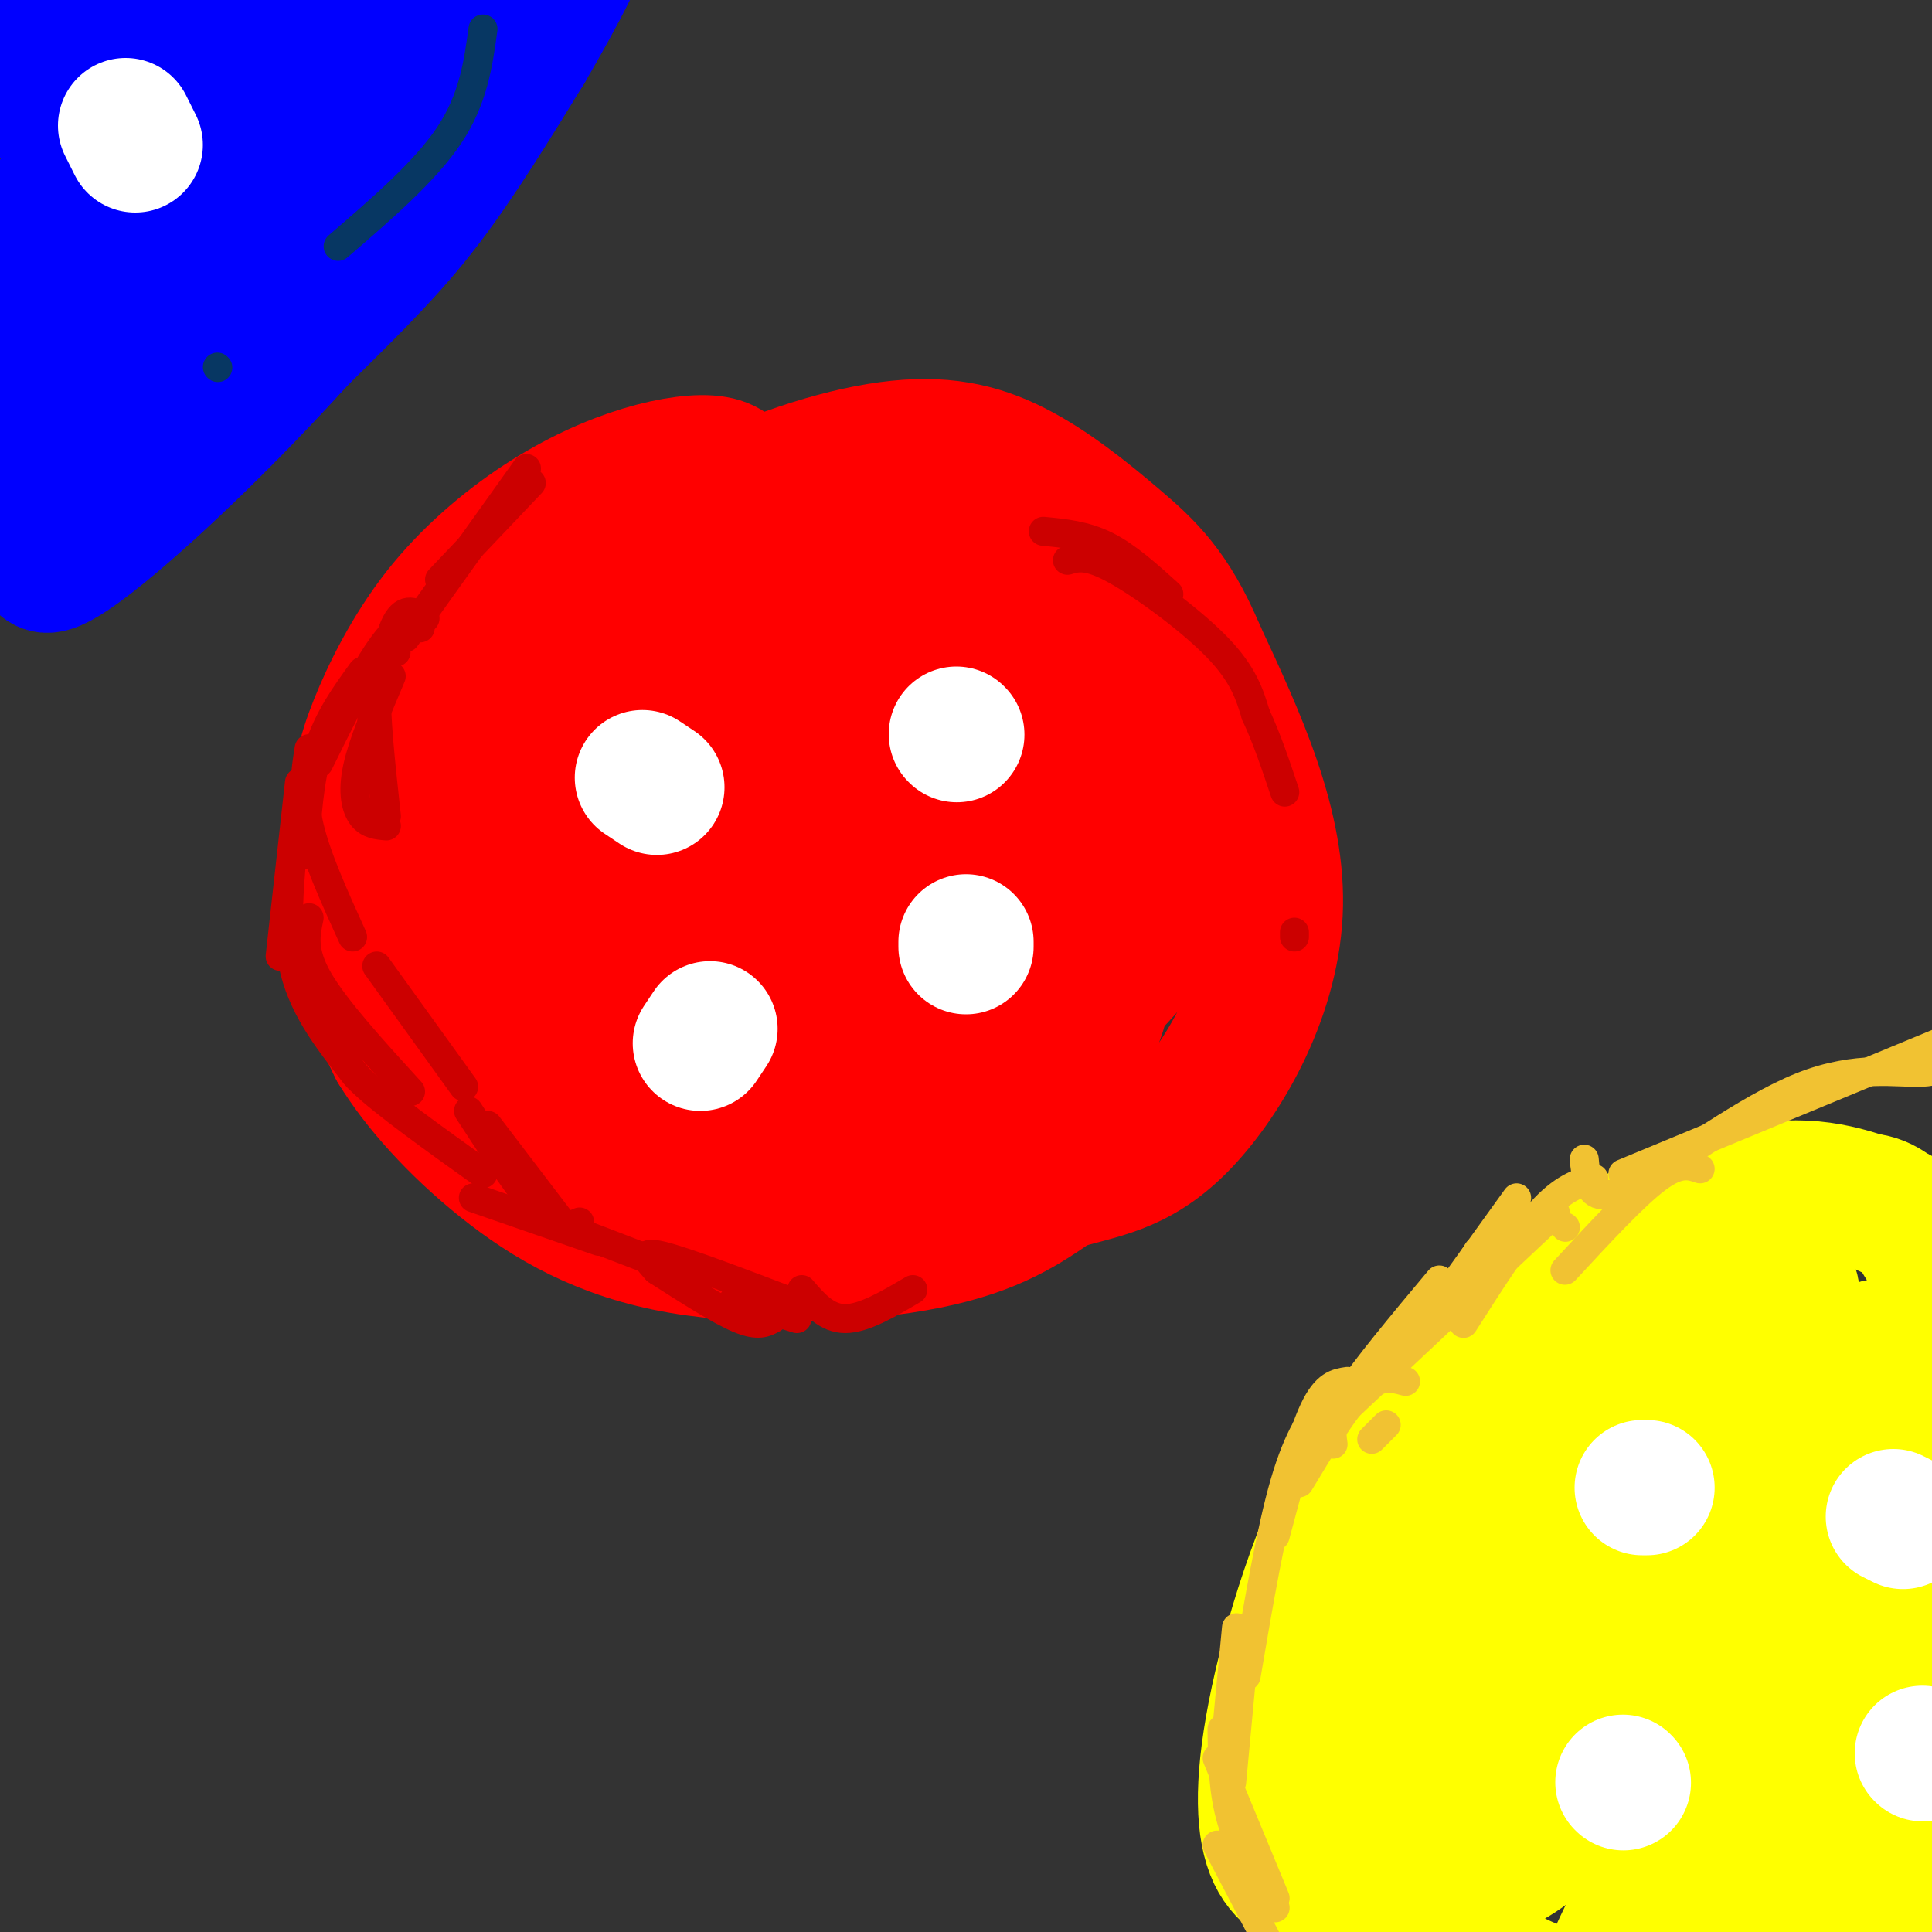 <svg viewBox='0 0 400 400' version='1.1' xmlns='http://www.w3.org/2000/svg' xmlns:xlink='http://www.w3.org/1999/xlink'><rect x="0" y="0" width="400" height="400" fill="#333333" stroke="none"/><g fill='none' stroke='rgb(255,0,0)' stroke-width='28' stroke-linecap='round' stroke-linejoin='round'><path d='M153,100c-0.907,-1.725 -1.814,-3.451 -5,-4c-3.186,-0.549 -8.651,0.078 -15,2c-6.349,1.922 -13.584,5.139 -21,10c-7.416,4.861 -15.015,11.366 -21,19c-5.985,7.634 -10.357,16.397 -13,23c-2.643,6.603 -3.558,11.047 -4,19c-0.442,7.953 -0.412,19.415 1,28c1.412,8.585 4.206,14.292 7,20'/><path d='M82,217c4.550,7.522 12.426,16.325 22,24c9.574,7.675 20.847,14.220 37,17c16.153,2.780 37.187,1.794 51,-1c13.813,-2.794 20.407,-7.397 27,-12'/><path d='M219,245c8.452,-2.595 16.083,-3.083 25,-12c8.917,-8.917 19.119,-26.262 20,-44c0.881,-17.738 -7.560,-35.869 -16,-54'/><path d='M248,135c-5.342,-12.752 -10.696,-17.632 -17,-23c-6.304,-5.368 -13.558,-11.224 -21,-15c-7.442,-3.776 -15.072,-5.472 -26,-4c-10.928,1.472 -25.155,6.113 -38,13c-12.845,6.887 -24.309,16.021 -32,25c-7.691,8.979 -11.609,17.802 -14,22c-2.391,4.198 -3.255,3.771 -2,10c1.255,6.229 4.627,19.115 8,32'/><path d='M106,195c4.561,10.744 11.963,21.603 20,30c8.037,8.397 16.710,14.332 30,16c13.290,1.668 31.196,-0.931 41,-3c9.804,-2.069 11.506,-3.608 15,-7c3.494,-3.392 8.779,-8.635 12,-14c3.221,-5.365 4.377,-10.850 5,-14c0.623,-3.150 0.712,-3.965 -1,-11c-1.712,-7.035 -5.224,-20.288 -10,-30c-4.776,-9.712 -10.816,-15.881 -13,-19c-2.184,-3.119 -0.511,-3.186 -5,-6c-4.489,-2.814 -15.140,-8.375 -24,-10c-8.860,-1.625 -15.930,0.688 -23,3'/><path d='M153,130c-7.359,3.289 -14.256,10.012 -19,15c-4.744,4.988 -7.333,8.241 -8,18c-0.667,9.759 0.590,26.023 2,34c1.410,7.977 2.975,7.668 5,11c2.025,3.332 4.510,10.306 13,14c8.490,3.694 22.985,4.107 32,4c9.015,-0.107 12.548,-0.736 17,-3c4.452,-2.264 9.822,-6.164 14,-10c4.178,-3.836 7.165,-7.609 9,-12c1.835,-4.391 2.519,-9.400 0,-16c-2.519,-6.600 -8.241,-14.791 -16,-23c-7.759,-8.209 -17.554,-16.438 -25,-21c-7.446,-4.562 -12.543,-5.459 -19,-5c-6.457,0.459 -14.273,2.274 -21,8c-6.727,5.726 -12.363,15.363 -18,25'/><path d='M119,169c-2.518,8.570 0.186,17.496 1,22c0.814,4.504 -0.261,4.587 5,10c5.261,5.413 16.858,16.155 24,21c7.142,4.845 9.829,3.791 13,3c3.171,-0.791 6.825,-1.319 10,-3c3.175,-1.681 5.872,-4.515 9,-9c3.128,-4.485 6.686,-10.621 8,-17c1.314,-6.379 0.383,-13.001 -1,-21c-1.383,-7.999 -3.218,-17.377 -7,-25c-3.782,-7.623 -9.511,-13.493 -14,-16c-4.489,-2.507 -7.737,-1.651 -11,0c-3.263,1.651 -6.540,4.097 -10,11c-3.460,6.903 -7.104,18.263 -7,28c0.104,9.737 3.955,17.852 7,22c3.045,4.148 5.285,4.328 8,5c2.715,0.672 5.904,1.835 10,-1c4.096,-2.835 9.098,-9.667 12,-17c2.902,-7.333 3.704,-15.167 4,-21c0.296,-5.833 0.084,-9.667 -2,-12c-2.084,-2.333 -6.042,-3.167 -10,-4'/><path d='M168,145c-3.934,1.317 -8.767,6.611 -12,14c-3.233,7.389 -4.864,16.873 -5,23c-0.136,6.127 1.222,8.897 2,11c0.778,2.103 0.974,3.538 4,5c3.026,1.462 8.882,2.949 14,0c5.118,-2.949 9.497,-10.336 12,-17c2.503,-6.664 3.130,-12.605 2,-18c-1.130,-5.395 -4.017,-10.245 -6,-13c-1.983,-2.755 -3.063,-3.417 -5,-3c-1.937,0.417 -4.730,1.911 -7,3c-2.270,1.089 -4.018,1.772 -6,5c-1.982,3.228 -4.197,9.002 -4,16c0.197,6.998 2.806,15.220 5,19c2.194,3.780 3.973,3.117 7,3c3.027,-0.117 7.303,0.313 11,-3c3.697,-3.313 6.814,-10.368 8,-14c1.186,-3.632 0.442,-3.839 -1,-5c-1.442,-1.161 -3.580,-3.274 -8,-3c-4.420,0.274 -11.120,2.935 -17,7c-5.880,4.065 -10.940,9.532 -16,15'/><path d='M146,190c-6.779,7.856 -15.728,19.997 -25,24c-9.272,4.003 -18.867,-0.133 -23,-6c-4.133,-5.867 -2.805,-13.464 -1,-21c1.805,-7.536 4.087,-15.010 7,-21c2.913,-5.990 6.456,-10.495 10,-15'/><path d='M114,151c4.614,-6.198 11.150,-14.195 17,-20c5.850,-5.805 11.015,-9.420 19,-12c7.985,-2.580 18.790,-4.124 25,-5c6.210,-0.876 7.826,-1.082 15,1c7.174,2.082 19.907,6.452 28,12c8.093,5.548 11.547,12.274 15,19'/><path d='M233,146c4.967,8.716 9.884,21.007 12,28c2.116,6.993 1.429,8.687 -3,15c-4.429,6.313 -12.601,17.244 -22,23c-9.399,5.756 -20.024,6.337 -26,5c-5.976,-1.337 -7.301,-4.591 -9,-9c-1.699,-4.409 -3.771,-9.974 1,-15c4.771,-5.026 16.386,-9.513 28,-14'/><path d='M214,179c5.156,-1.422 4.044,2.022 3,6c-1.044,3.978 -2.022,8.489 -3,13'/></g>
<g fill='none' stroke='rgb(255,255,0)' stroke-width='28' stroke-linecap='round' stroke-linejoin='round'><path d='M392,251c-2.373,-1.733 -4.746,-3.467 -13,-2c-8.254,1.467 -22.390,6.133 -41,19c-18.610,12.867 -41.696,33.934 -52,45c-10.304,11.066 -7.827,12.131 -8,18c-0.173,5.869 -2.995,16.542 -5,27c-2.005,10.458 -3.194,20.700 -1,31c2.194,10.300 7.770,20.657 13,27c5.230,6.343 10.115,8.671 15,11'/><path d='M300,427c5.408,2.602 11.427,3.607 16,3c4.573,-0.607 7.699,-2.826 12,-11c4.301,-8.174 9.776,-22.303 19,-38c9.224,-15.697 22.196,-32.960 29,-44c6.804,-11.040 7.441,-15.855 8,-22c0.559,-6.145 1.040,-13.619 0,-18c-1.040,-4.381 -3.602,-5.670 -6,-7c-2.398,-1.330 -4.631,-2.701 -10,-4c-5.369,-1.299 -13.875,-2.525 -21,0c-7.125,2.525 -12.871,8.801 -18,14c-5.129,5.199 -9.643,9.321 -15,24c-5.357,14.679 -11.558,39.913 -14,53c-2.442,13.087 -1.126,14.025 1,17c2.126,2.975 5.063,7.988 8,13'/><path d='M309,407c5.731,4.090 16.060,7.815 27,9c10.940,1.185 22.492,-0.171 34,-5c11.508,-4.829 22.972,-13.130 30,-18c7.028,-4.870 9.621,-6.307 14,-15c4.379,-8.693 10.546,-24.642 13,-36c2.454,-11.358 1.196,-18.125 0,-23c-1.196,-4.875 -2.331,-7.858 -8,-10c-5.669,-2.142 -15.873,-3.441 -23,-4c-7.127,-0.559 -11.178,-0.376 -20,4c-8.822,4.376 -22.414,12.945 -34,23c-11.586,10.055 -21.165,21.598 -28,31c-6.835,9.402 -10.925,16.665 -10,21c0.925,4.335 6.864,5.744 22,-10c15.136,-15.744 39.467,-48.641 52,-67c12.533,-18.359 13.266,-22.179 14,-26'/><path d='M392,281c0.538,-4.320 -5.116,-2.120 -11,2c-5.884,4.120 -11.996,10.159 -16,12c-4.004,1.841 -5.900,-0.515 -26,28c-20.100,28.515 -58.405,87.900 -51,78c7.405,-9.900 60.521,-89.087 77,-119c16.479,-29.913 -3.679,-10.554 -25,12c-21.321,22.554 -43.806,48.301 -47,51c-3.194,2.699 12.903,-17.651 29,-38'/><path d='M322,307c3.075,-5.604 -3.737,-0.614 -10,8c-6.263,8.614 -11.977,20.852 -16,29c-4.023,8.148 -6.357,12.205 -8,22c-1.643,9.795 -2.596,25.330 -3,32c-0.404,6.670 -0.258,4.477 -2,2c-1.742,-2.477 -5.371,-5.239 -9,-8'/><path d='M274,392c-3.467,-2.001 -7.635,-3.004 -10,-8c-2.365,-4.996 -2.926,-13.985 0,-29c2.926,-15.015 9.341,-36.056 18,-51c8.659,-14.944 19.562,-23.793 29,-31c9.438,-7.207 17.411,-12.774 27,-17c9.589,-4.226 20.795,-7.113 32,-10'/><path d='M370,246c9.740,-0.517 18.088,3.190 22,5c3.912,1.810 3.386,1.721 6,6c2.614,4.279 8.367,12.925 12,20c3.633,7.075 5.144,12.579 6,19c0.856,6.421 1.055,13.760 -5,22c-6.055,8.240 -18.366,17.381 -26,24c-7.634,6.619 -10.592,10.715 -13,18c-2.408,7.285 -4.265,17.759 -4,27c0.265,9.241 2.653,17.247 8,20c5.347,2.753 13.654,0.251 18,-1c4.346,-1.251 4.732,-1.253 7,-5c2.268,-3.747 6.418,-11.240 9,-17c2.582,-5.760 3.595,-9.789 3,-16c-0.595,-6.211 -2.797,-14.606 -5,-23'/><path d='M408,345c-2.690,-6.719 -6.915,-12.015 -11,-14c-4.085,-1.985 -8.030,-0.659 -11,0c-2.970,0.659 -4.965,0.650 -8,6c-3.035,5.350 -7.109,16.059 -7,23c0.109,6.941 4.400,10.113 10,14c5.600,3.887 12.509,8.490 19,8c6.491,-0.490 12.564,-6.071 16,-10c3.436,-3.929 4.236,-6.206 2,-11c-2.236,-4.794 -7.509,-12.104 -11,-17c-3.491,-4.896 -5.202,-7.377 -13,-2c-7.798,5.377 -21.684,18.613 -29,29c-7.316,10.387 -8.063,17.927 -8,22c0.063,4.073 0.934,4.679 3,5c2.066,0.321 5.325,0.356 10,-3c4.675,-3.356 10.764,-10.102 17,-19c6.236,-8.898 12.618,-19.949 19,-31'/><path d='M406,345c3.790,-5.564 3.764,-3.974 2,-3c-1.764,0.974 -5.267,1.333 -8,3c-2.733,1.667 -4.697,4.641 -8,10c-3.303,5.359 -7.944,13.103 -10,22c-2.056,8.897 -1.528,18.949 -1,29'/></g>
<g fill='none' stroke='rgb(0,0,255)' stroke-width='28' stroke-linecap='round' stroke-linejoin='round'><path d='M16,110c-0.464,-3.002 -0.928,-6.003 1,-7c1.928,-0.997 6.249,0.011 15,-6c8.751,-6.011 21.933,-19.041 32,-29c10.067,-9.959 17.019,-16.845 24,-26c6.981,-9.155 13.990,-20.577 21,-32'/><path d='M109,10c6.779,-11.525 13.228,-24.337 8,-16c-5.228,8.337 -22.133,37.822 -48,68c-25.867,30.178 -60.695,61.048 -60,54c0.695,-7.048 36.913,-52.014 60,-78c23.087,-25.986 33.044,-32.993 43,-40'/><path d='M112,-2c-17.671,16.191 -83.348,76.667 -106,100c-22.652,23.333 -2.278,9.522 34,-28c36.278,-37.522 88.459,-98.756 79,-91c-9.459,7.756 -80.560,84.502 -95,97c-14.440,12.498 27.780,-39.251 70,-91'/><path d='M94,-15c17.619,-22.422 26.665,-32.976 13,-16c-13.665,16.976 -50.041,61.484 -78,95c-27.959,33.516 -47.500,56.042 -31,32c16.500,-24.042 69.041,-94.650 70,-101c0.959,-6.350 -49.665,51.560 -63,63c-13.335,11.440 10.619,-23.588 23,-41c12.381,-17.412 13.191,-17.206 14,-17'/><path d='M42,0c-5.922,10.547 -27.728,45.414 -29,44c-1.272,-1.414 17.991,-39.108 24,-54c6.009,-14.892 -1.235,-6.981 -11,5c-9.765,11.981 -22.052,28.033 -21,24c1.052,-4.033 15.443,-28.152 16,-32c0.557,-3.848 -12.722,12.576 -26,29'/><path d='M-5,16c-7.000,8.833 -11.500,16.417 -16,24'/></g>
<g fill='none' stroke='rgb(255,255,255)' stroke-width='28' stroke-linecap='round' stroke-linejoin='round'><path d='M28,30c0.000,0.000 -2.000,-4.000 -2,-4'/><path d='M198,152c0.000,0.000 0.100,0.100 0.1,0.1'/><path d='M136,163c0.000,0.000 -3.000,-2.000 -3,-2'/><path d='M145,216c0.000,0.000 2.000,-3.000 2,-3'/><path d='M200,195c0.000,0.000 0.000,1.000 0,1'/><path d='M340,308c0.000,0.000 1.000,0.000 1,0'/><path d='M336,369c0.000,0.000 0.100,0.100 0.1,0.1'/><path d='M394,315c0.000,0.000 -2.000,-1.000 -2,-1'/><path d='M398,363c0.000,0.000 0.100,0.100 0.1,0.1'/></g>
<g fill='none' stroke='rgb(204,0,0)' stroke-width='6' stroke-linecap='round' stroke-linejoin='round'><path d='M88,128c-2.083,-1.250 -4.167,-2.500 -6,1c-1.833,3.500 -3.417,11.750 -5,20'/><path d='M87,130c-0.733,-0.844 -1.467,-1.689 -3,-1c-1.533,0.689 -3.867,2.911 -7,8c-3.133,5.089 -7.067,13.044 -11,21'/><path d='M75,139c-3.500,4.833 -7.000,9.667 -9,16c-2.000,6.333 -2.500,14.167 -3,22'/><path d='M62,162c0.000,0.000 -4.000,36.000 -4,36'/><path d='M64,155c-0.750,4.750 -1.500,9.500 0,16c1.500,6.500 5.250,14.750 9,23'/><path d='M61,172c-1.083,10.250 -2.167,20.500 0,29c2.167,8.500 7.583,15.250 13,22'/><path d='M64,190c-0.750,3.500 -1.500,7.000 2,13c3.500,6.000 11.250,14.500 19,23'/><path d='M73,217c-1.250,1.333 -2.500,2.667 2,7c4.500,4.333 14.750,11.667 25,19'/><path d='M101,233c0.000,0.000 16.000,21.000 16,21'/><path d='M109,251c0.000,0.000 26.000,10.000 26,10'/><path d='M136,263c6.500,4.167 13.000,8.333 17,10c4.000,1.667 5.500,0.833 7,0'/><path d='M152,269c0.000,0.000 13.000,4.000 13,4'/><path d='M120,253c-2.083,0.917 -4.167,1.833 -8,-2c-3.833,-3.833 -9.417,-12.417 -15,-21'/><path d='M80,171c-1.844,-0.156 -3.689,-0.311 -5,-2c-1.311,-1.689 -2.089,-4.911 -1,-10c1.089,-5.089 4.044,-12.044 7,-19'/><path d='M91,120c0.000,0.000 19.000,-20.000 19,-20'/><path d='M109,97c0.000,0.000 -25.000,35.000 -25,35'/><path d='M82,135c-1.833,0.667 -3.667,1.333 -4,7c-0.333,5.667 0.833,16.333 2,27'/><path d='M78,200c0.000,0.000 18.000,25.000 18,25'/><path d='M98,248c0.000,0.000 26.000,9.000 26,9'/><path d='M136,263c-1.917,-2.083 -3.833,-4.167 1,-3c4.833,1.167 16.417,5.583 28,10'/><path d='M166,267c2.583,3.000 5.167,6.000 9,6c3.833,0.000 8.917,-3.000 14,-6'/><path d='M216,110c4.333,0.417 8.667,0.833 13,3c4.333,2.167 8.667,6.083 13,10'/><path d='M221,116c2.067,-0.622 4.133,-1.244 10,2c5.867,3.244 15.533,10.356 21,16c5.467,5.644 6.733,9.822 8,14'/><path d='M260,148c2.333,5.000 4.167,10.500 6,16'/><path d='M268,194c0.000,0.000 0.000,-1.000 0,-1'/></g>
<g fill='none' stroke='rgb(7,55,99)' stroke-width='6' stroke-linecap='round' stroke-linejoin='round'><path d='M100,6c-1.000,7.250 -2.000,14.500 -7,22c-5.000,7.500 -14.000,15.250 -23,23'/><path d='M45,76c0.000,0.000 0.100,0.100 0.1,0.1'/></g>
<g fill='none' stroke='rgb(241,194,50)' stroke-width='6' stroke-linecap='round' stroke-linejoin='round'><path d='M324,254c0.000,0.000 0.100,0.100 0.1,0.1'/><path d='M352,242c-2.167,-0.750 -4.333,-1.500 -9,2c-4.667,3.500 -11.833,11.250 -19,19'/><path d='M330,244c-3.250,1.000 -6.500,2.000 -11,7c-4.500,5.000 -10.250,14.000 -16,23'/><path d='M306,259c0.000,0.000 -10.000,16.000 -10,16'/><path d='M291,286c-2.667,-0.750 -5.333,-1.500 -9,2c-3.667,3.500 -8.333,11.250 -13,19'/><path d='M279,286c-2.250,0.333 -4.500,0.667 -7,6c-2.500,5.333 -5.250,15.667 -8,26'/><path d='M278,290c-0.978,-0.467 -1.956,-0.933 -4,1c-2.044,1.933 -5.156,6.267 -8,16c-2.844,9.733 -5.422,24.867 -8,40'/><path d='M256,337c0.000,0.000 -2.000,21.000 -2,21'/><path d='M253,358c0.083,6.417 0.167,12.833 2,19c1.833,6.167 5.417,12.083 9,18'/><path d='M252,382c0.000,0.000 11.000,21.000 11,21'/><path d='M284,298c0.000,0.000 3.000,-3.000 3,-3'/><path d='M296,273c0.000,0.000 18.000,-25.000 18,-25'/><path d='M273,297c0.000,0.000 49.000,-46.000 49,-46'/><path d='M328,240c0.134,1.523 0.268,3.046 1,5c0.732,1.954 2.062,4.338 10,0c7.938,-4.338 22.483,-15.399 34,-20c11.517,-4.601 20.005,-2.743 25,-3c4.995,-0.257 6.498,-2.628 8,-5'/><path d='M406,214c0.000,0.000 -70.000,29.000 -70,29'/><path d='M298,265c-7.667,9.167 -15.333,18.333 -19,24c-3.667,5.667 -3.333,7.833 -3,10'/><path d='M258,337c0.000,0.000 -3.000,32.000 -3,32'/><path d='M252,364c0.000,0.000 12.000,29.000 12,29'/></g>
</svg>
